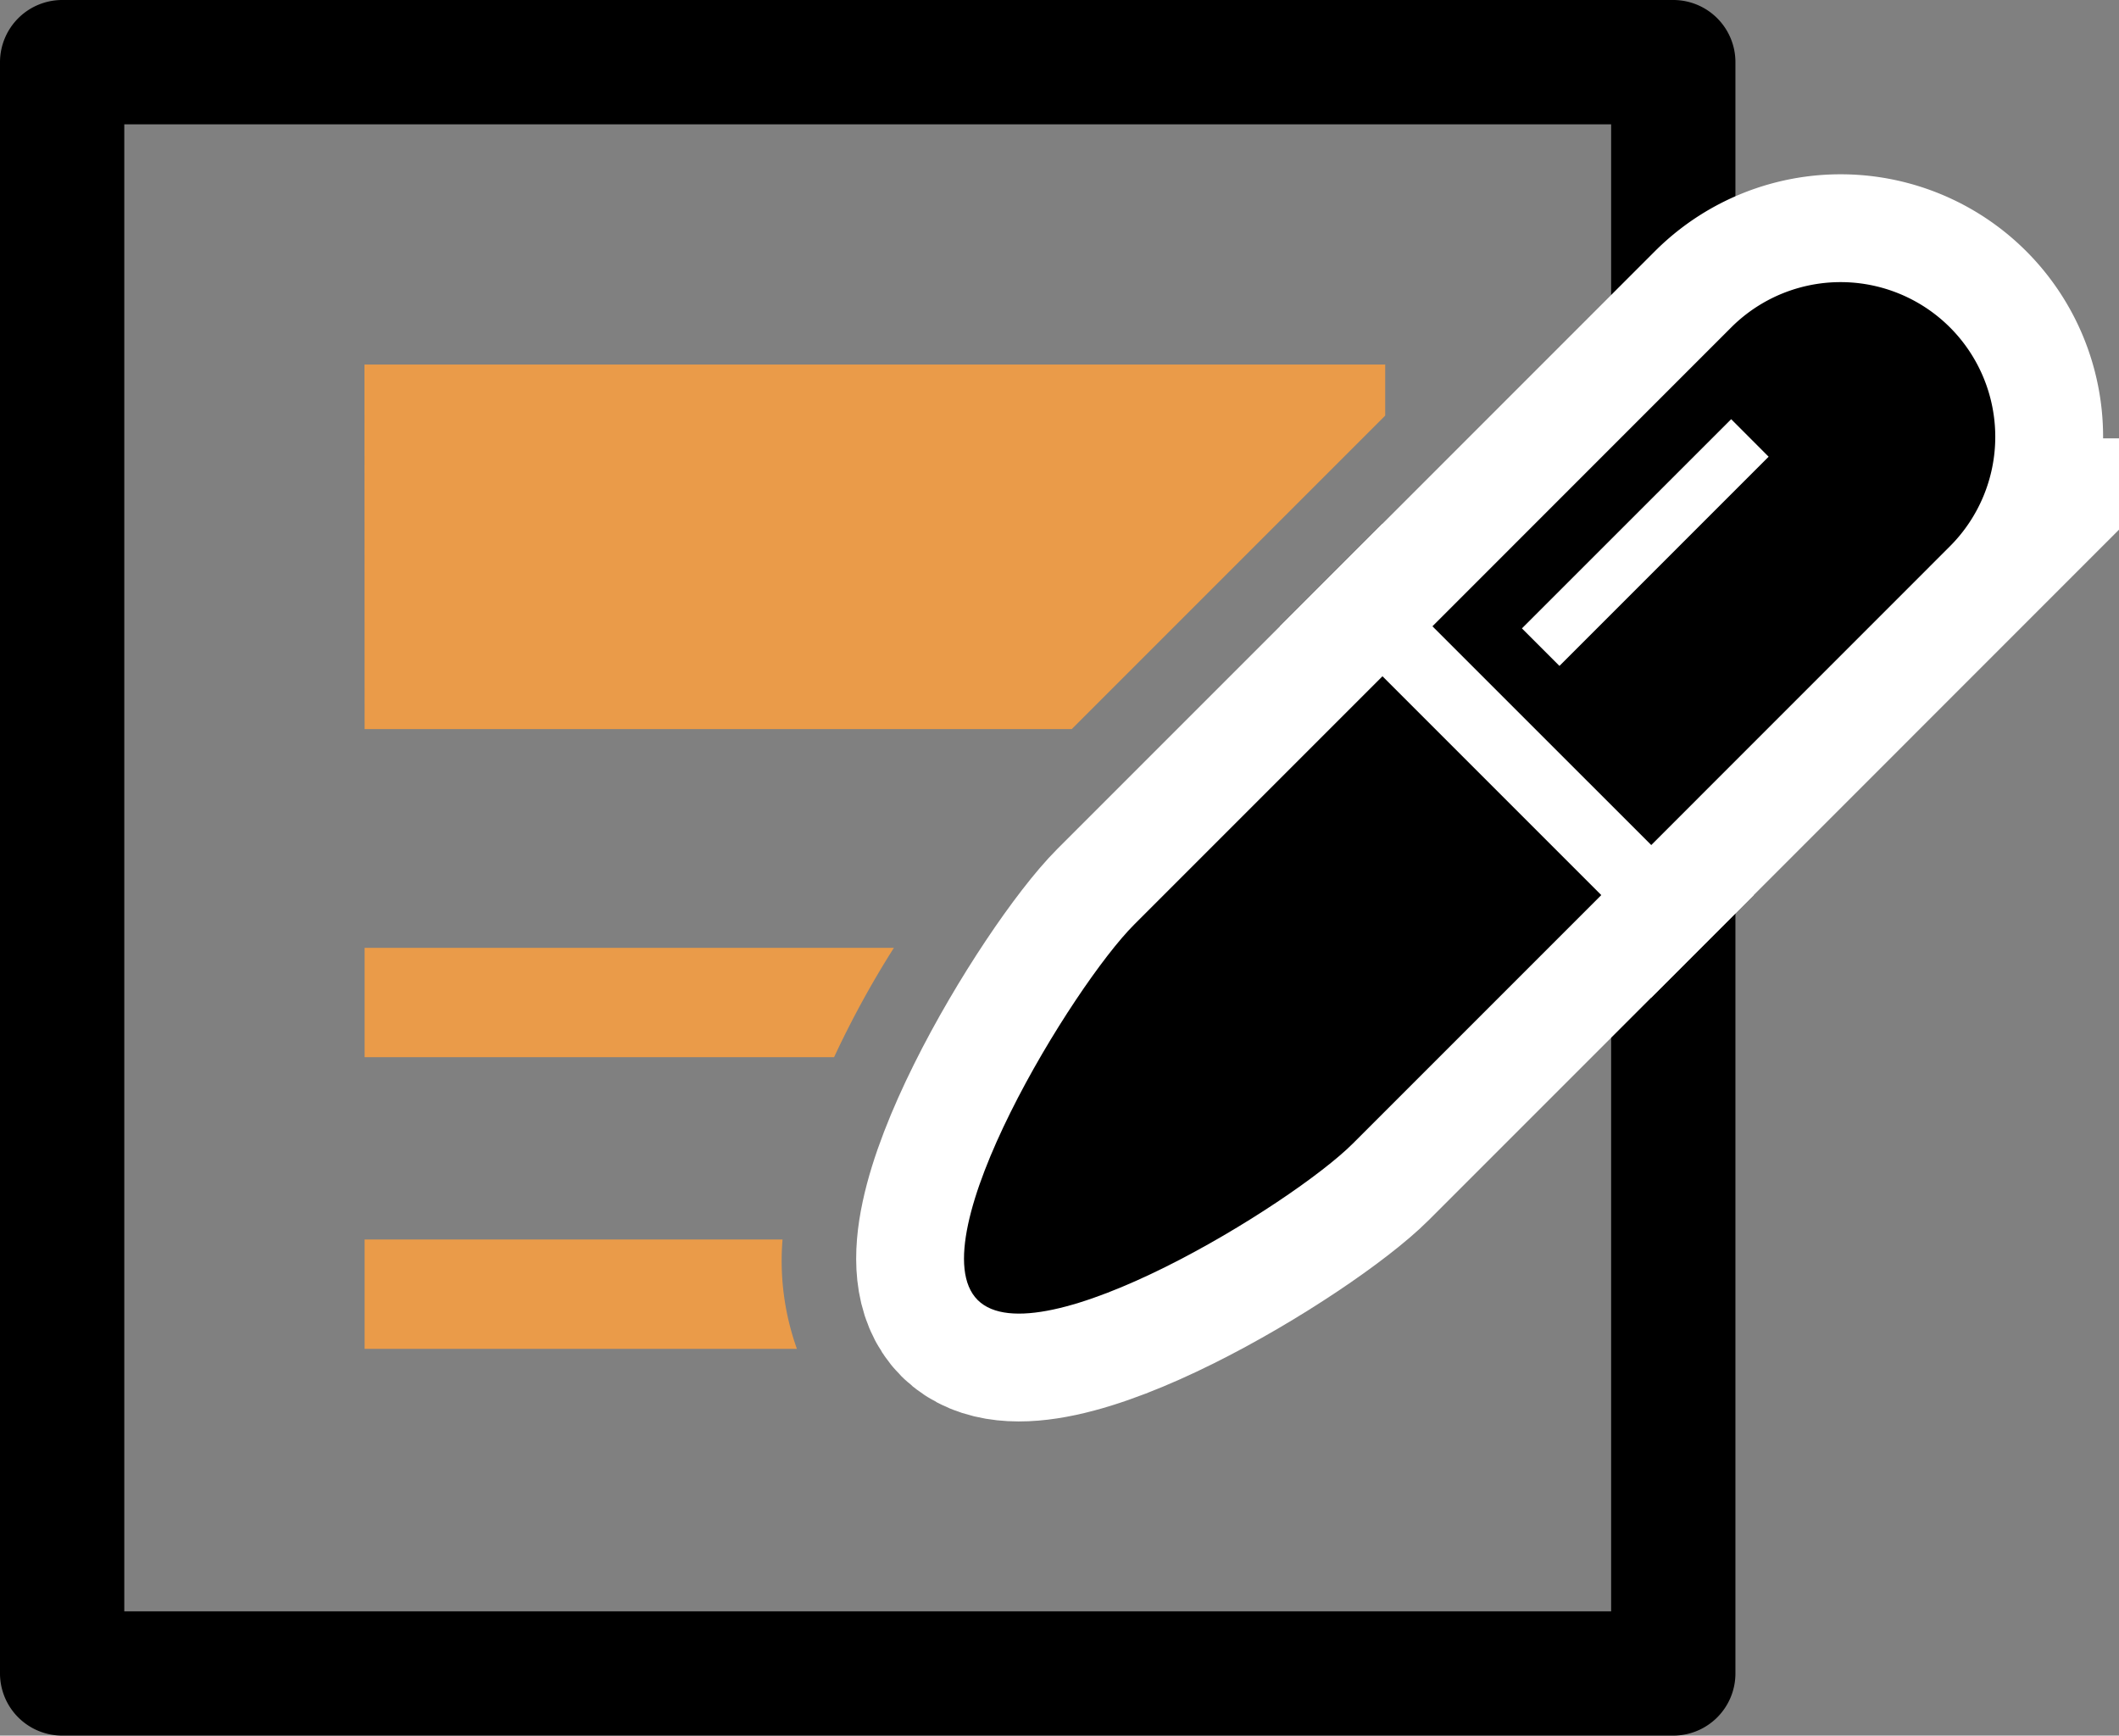 <svg xmlns="http://www.w3.org/2000/svg" width="29.478" height="24.143" viewBox="0 0 29.478 24.143">
  <rect x="0" y="0" width="29.478" height="24.143" fill="#808080" stroke="none"/>
  <g id="グループ_1986" data-name="グループ 1986" transform="translate(-1197.107 -631.999)">
    <path id="パス_5973" data-name="パス 5973" d="M1201.732,641.694h9.837l4.32-4.32.041-.041v-.71h-14.2Z" transform="translate(0.447 0.447)" fill="#ea9b49"/>
    <path id="パス_5974" data-name="パス 5974" d="M1209.095,644.022h-7.363v1.521h6.531A13.414,13.414,0,0,1,1209.095,644.022Z" transform="translate(0.447 1.162)" fill="#ea9b49"/>
    <path id="パス_5975" data-name="パス 5975" d="M1201.732,647.721v1.521h6.014a3.644,3.644,0,0,1-.2-1.521Z" transform="translate(0.447 1.52)" fill="#ea9b49"/>
    <path id="パス_5976" data-name="パス 5976" d="M1220.385,656.142h-22.413a.866.866,0,0,1-.865-.865V632.864a.866.866,0,0,1,.865-.865h22.413a.865.865,0,0,1,.864.865v22.412A.865.865,0,0,1,1220.385,656.142Zm-21.549-1.729h20.684V633.728h-20.684Z" transform="translate(0 0)"/>
    <g id="グループ_1850" data-name="グループ 1850" transform="translate(1210.516 635.923)">
      <g id="グループ_1848" data-name="グループ 1848">
        <path id="パス_5977" data-name="パス 5977" d="M1211.7,644.034c-.84.84-3.015,4.378-2.175,5.219s4.378-1.335,5.219-2.175l3.457-3.457-3.044-3.044Z" transform="translate(-1209.334 -635.094)" fill="none" stroke="#fff" stroke-width="3"/>
        <path id="パス_5978" data-name="パス 5978" d="M1222.478,636.208a2.152,2.152,0,0,0-3.044,0l-4.156,4.157,3.044,3.043,4.156-4.157A2.153,2.153,0,0,0,1222.478,636.208Zm-5.433,4.708-.522-.522,2.911-2.91.521.522Z" transform="translate(-1208.76 -635.577)" fill="none" stroke="#fff" stroke-width="3"/>
      </g>
      <g id="グループ_1849" data-name="グループ 1849">
        <path id="パス_5979" data-name="パス 5979" d="M1211.7,644.034c-.84.84-3.015,4.378-2.175,5.219s4.378-1.335,5.219-2.175l3.457-3.457-3.044-3.044Z" transform="translate(-1209.334 -635.094)"/>
        <path id="パス_5980" data-name="パス 5980" d="M1222.478,636.208a2.152,2.152,0,0,0-3.044,0l-4.156,4.157,3.044,3.043,4.156-4.157A2.153,2.153,0,0,0,1222.478,636.208Zm-5.433,4.708-.522-.522,2.911-2.91.521.522Z" transform="translate(-1208.76 -635.577)"/>
      </g>
    </g>
  </g>
</svg>
